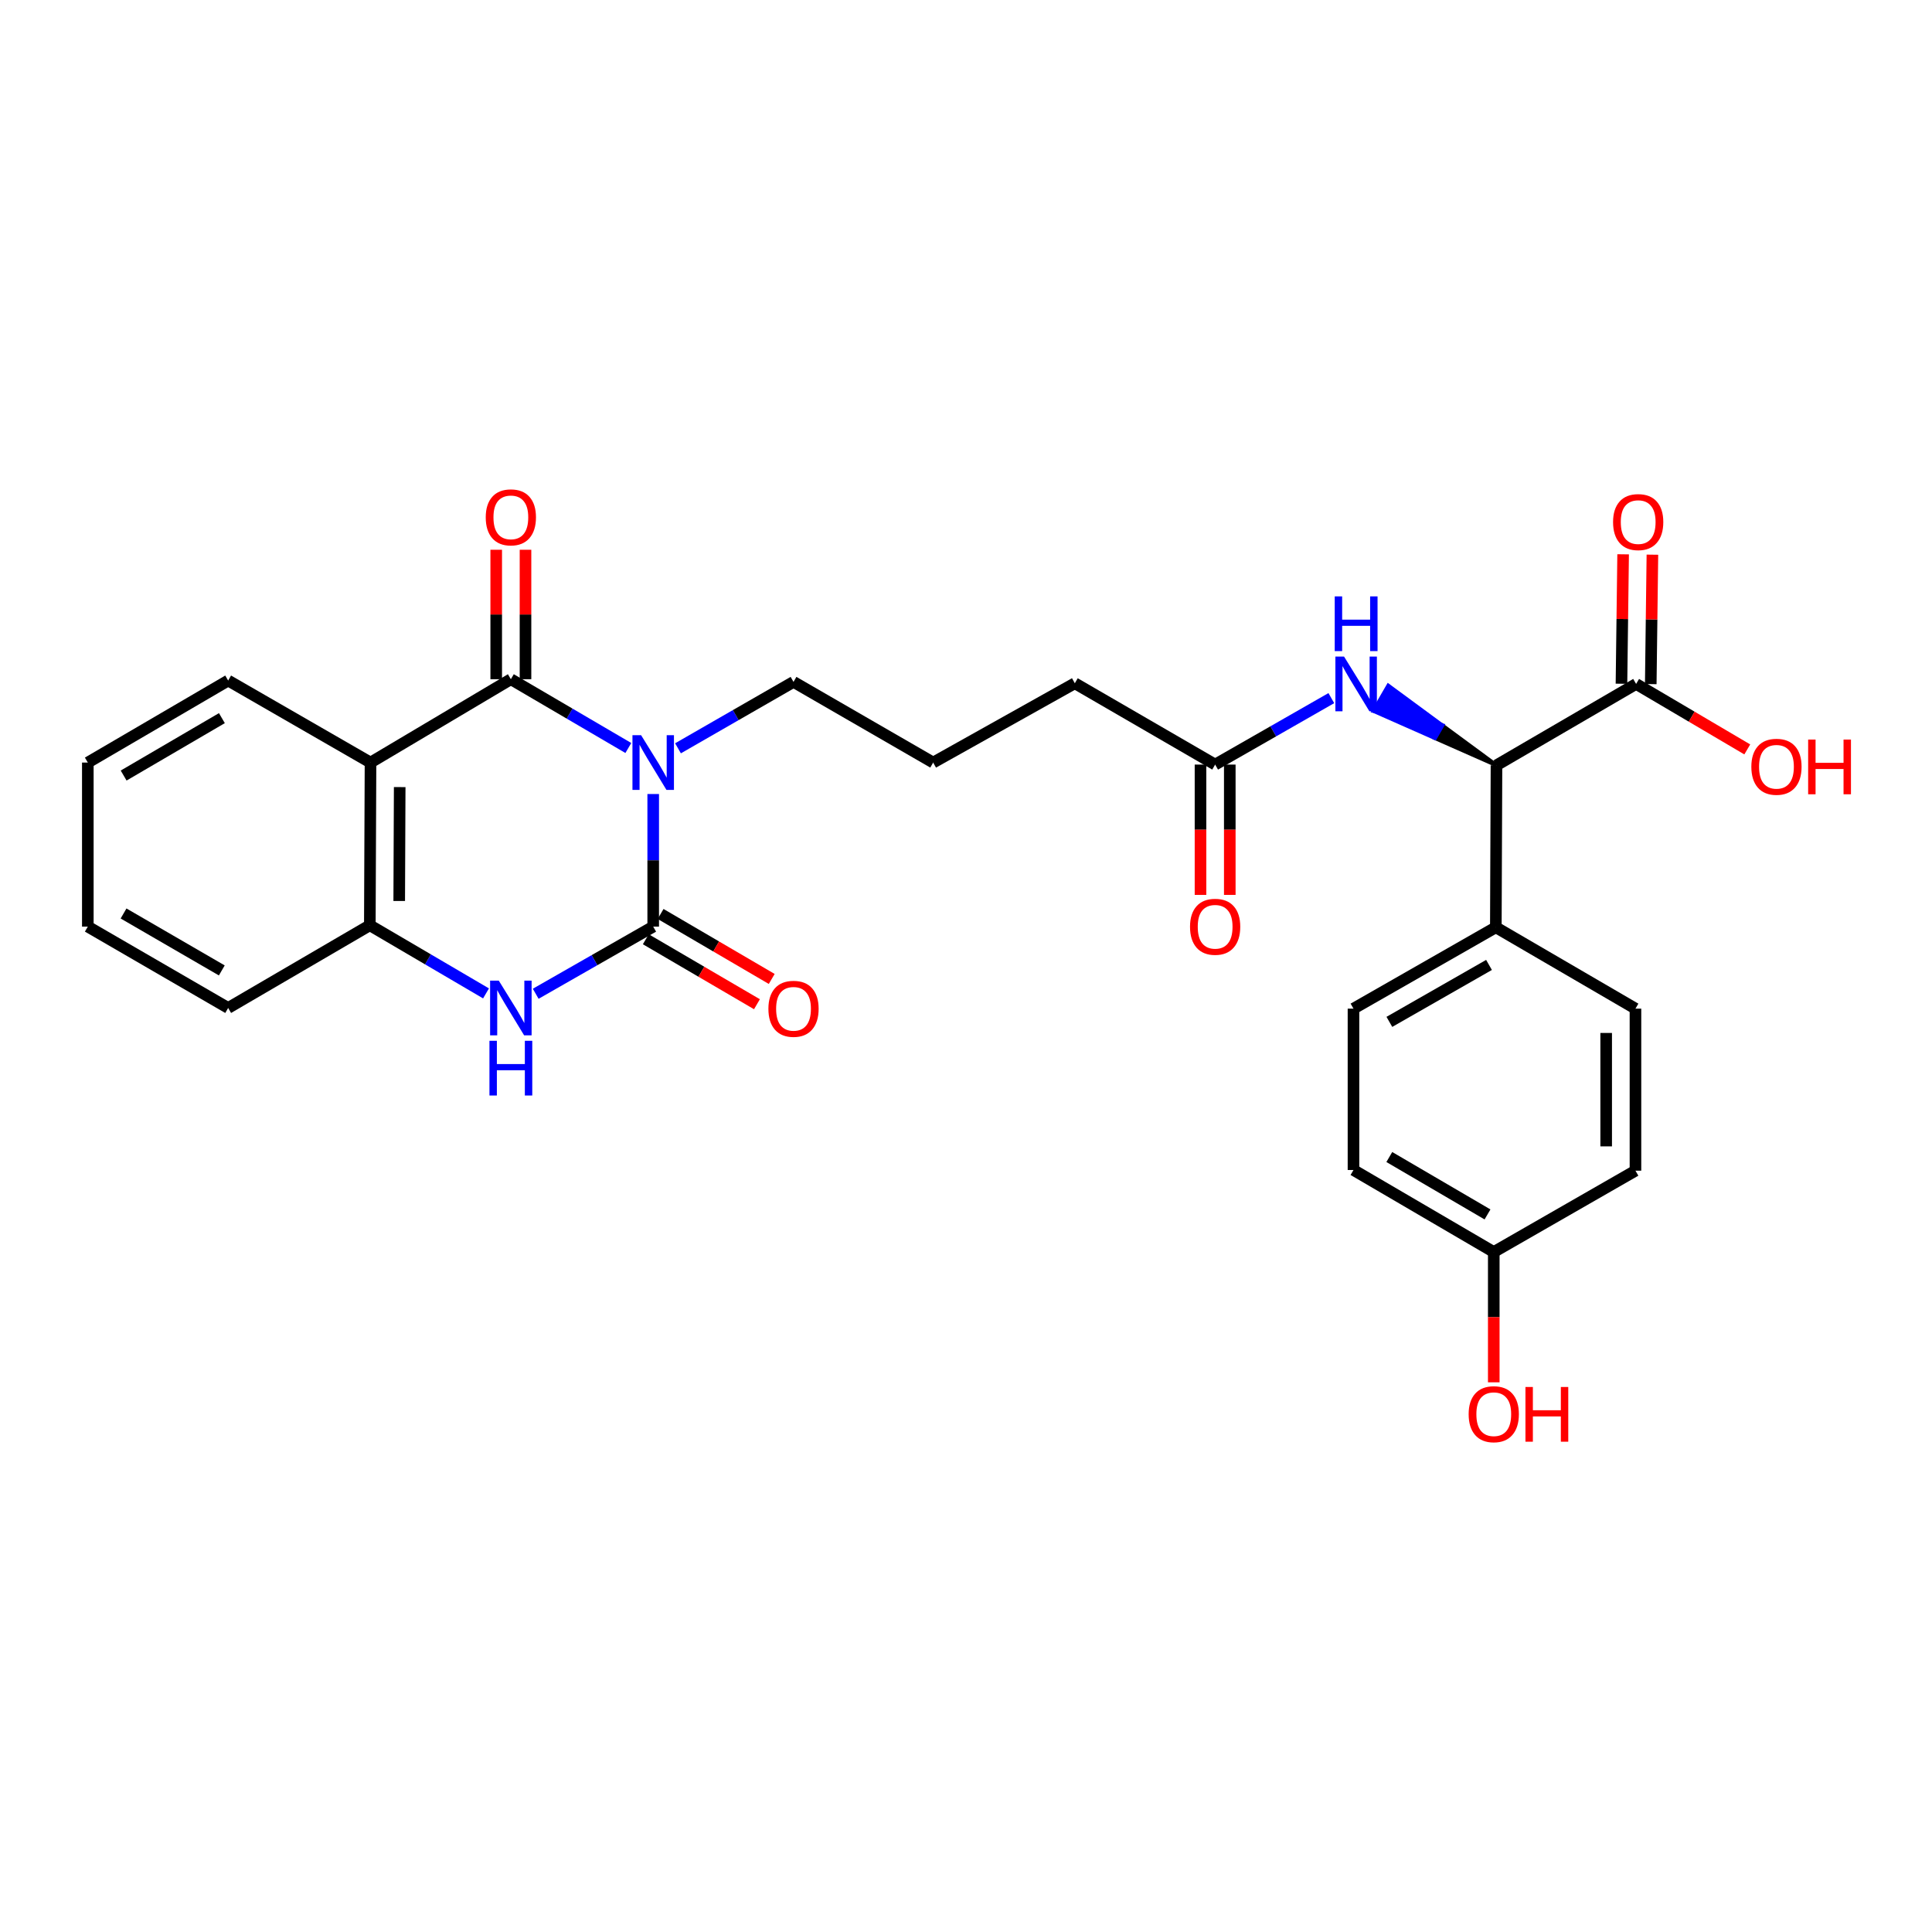 <?xml version='1.0' encoding='iso-8859-1'?>
<svg version='1.1' baseProfile='full'
              xmlns='http://www.w3.org/2000/svg'
                      xmlns:rdkit='http://www.rdkit.org/xml'
                      xmlns:xlink='http://www.w3.org/1999/xlink'
                  xml:space='preserve'
width='1000px' height='1000px' viewBox='0 0 1000 1000'>
<!-- END OF HEADER -->
<rect style='opacity:1.0;fill:#FFFFFF;stroke:none' width='1000' height='1000' x='0' y='0'> </rect>
<path class='bond-0' d='M 338.098,410.984 L 338.098,445.299' style='fill:none;fill-rule:evenodd;stroke:#0000FF;stroke-width:6px;stroke-linecap:butt;stroke-linejoin:miter;stroke-opacity:1' />
<path class='bond-0' d='M 338.098,445.299 L 338.098,479.614' style='fill:none;fill-rule:evenodd;stroke:#000000;stroke-width:6px;stroke-linecap:butt;stroke-linejoin:miter;stroke-opacity:1' />
<path class='bond-1' d='M 325.223,387.162 L 294.821,369.36' style='fill:none;fill-rule:evenodd;stroke:#0000FF;stroke-width:6px;stroke-linecap:butt;stroke-linejoin:miter;stroke-opacity:1' />
<path class='bond-1' d='M 294.821,369.36 L 264.419,351.558' style='fill:none;fill-rule:evenodd;stroke:#000000;stroke-width:6px;stroke-linecap:butt;stroke-linejoin:miter;stroke-opacity:1' />
<path class='bond-14' d='M 350.932,387.323 L 380.828,370.135' style='fill:none;fill-rule:evenodd;stroke:#0000FF;stroke-width:6px;stroke-linecap:butt;stroke-linejoin:miter;stroke-opacity:1' />
<path class='bond-14' d='M 380.828,370.135 L 410.724,352.948' style='fill:none;fill-rule:evenodd;stroke:#000000;stroke-width:6px;stroke-linecap:butt;stroke-linejoin:miter;stroke-opacity:1' />
<path class='bond-3' d='M 338.098,479.614 L 307.689,496.992' style='fill:none;fill-rule:evenodd;stroke:#000000;stroke-width:6px;stroke-linecap:butt;stroke-linejoin:miter;stroke-opacity:1' />
<path class='bond-3' d='M 307.689,496.992 L 277.28,514.371' style='fill:none;fill-rule:evenodd;stroke:#0000FF;stroke-width:6px;stroke-linecap:butt;stroke-linejoin:miter;stroke-opacity:1' />
<path class='bond-9' d='M 334.272,486.157 L 363.034,502.972' style='fill:none;fill-rule:evenodd;stroke:#000000;stroke-width:6px;stroke-linecap:butt;stroke-linejoin:miter;stroke-opacity:1' />
<path class='bond-9' d='M 363.034,502.972 L 391.795,519.788' style='fill:none;fill-rule:evenodd;stroke:#FF0000;stroke-width:6px;stroke-linecap:butt;stroke-linejoin:miter;stroke-opacity:1' />
<path class='bond-9' d='M 341.923,473.071 L 370.684,489.886' style='fill:none;fill-rule:evenodd;stroke:#000000;stroke-width:6px;stroke-linecap:butt;stroke-linejoin:miter;stroke-opacity:1' />
<path class='bond-9' d='M 370.684,489.886 L 399.446,506.701' style='fill:none;fill-rule:evenodd;stroke:#FF0000;stroke-width:6px;stroke-linecap:butt;stroke-linejoin:miter;stroke-opacity:1' />
<path class='bond-2' d='M 264.419,351.558 L 191.776,394.701' style='fill:none;fill-rule:evenodd;stroke:#000000;stroke-width:6px;stroke-linecap:butt;stroke-linejoin:miter;stroke-opacity:1' />
<path class='bond-10' d='M 271.998,351.558 L 271.998,318.057' style='fill:none;fill-rule:evenodd;stroke:#000000;stroke-width:6px;stroke-linecap:butt;stroke-linejoin:miter;stroke-opacity:1' />
<path class='bond-10' d='M 271.998,318.057 L 271.998,284.555' style='fill:none;fill-rule:evenodd;stroke:#FF0000;stroke-width:6px;stroke-linecap:butt;stroke-linejoin:miter;stroke-opacity:1' />
<path class='bond-10' d='M 256.84,351.558 L 256.84,318.057' style='fill:none;fill-rule:evenodd;stroke:#000000;stroke-width:6px;stroke-linecap:butt;stroke-linejoin:miter;stroke-opacity:1' />
<path class='bond-10' d='M 256.84,318.057 L 256.84,284.555' style='fill:none;fill-rule:evenodd;stroke:#FF0000;stroke-width:6px;stroke-linecap:butt;stroke-linejoin:miter;stroke-opacity:1' />
<path class='bond-4' d='M 191.776,394.701 L 191.422,478.915' style='fill:none;fill-rule:evenodd;stroke:#000000;stroke-width:6px;stroke-linecap:butt;stroke-linejoin:miter;stroke-opacity:1' />
<path class='bond-4' d='M 206.881,407.397 L 206.634,466.347' style='fill:none;fill-rule:evenodd;stroke:#000000;stroke-width:6px;stroke-linecap:butt;stroke-linejoin:miter;stroke-opacity:1' />
<path class='bond-19' d='M 191.776,394.701 L 118.097,352.249' style='fill:none;fill-rule:evenodd;stroke:#000000;stroke-width:6px;stroke-linecap:butt;stroke-linejoin:miter;stroke-opacity:1' />
<path class='bond-28' d='M 251.563,514.182 L 221.493,496.549' style='fill:none;fill-rule:evenodd;stroke:#0000FF;stroke-width:6px;stroke-linecap:butt;stroke-linejoin:miter;stroke-opacity:1' />
<path class='bond-28' d='M 221.493,496.549 L 191.422,478.915' style='fill:none;fill-rule:evenodd;stroke:#000000;stroke-width:6px;stroke-linecap:butt;stroke-linejoin:miter;stroke-opacity:1' />
<path class='bond-23' d='M 191.422,478.915 L 118.097,521.721' style='fill:none;fill-rule:evenodd;stroke:#000000;stroke-width:6px;stroke-linecap:butt;stroke-linejoin:miter;stroke-opacity:1' />
<path class='bond-5' d='M 774.578,396.108 L 746.576,375.496 L 742.775,382.054 Z' style='fill:#000000;fill-rule:evenodd;fill-opacity:1;stroke:#000000;stroke-width:2px;stroke-linecap:butt;stroke-linejoin:miter;stroke-opacity:1;' />
<path class='bond-5' d='M 746.576,375.496 L 710.973,368 L 718.575,354.885 Z' style='fill:#0000FF;fill-rule:evenodd;fill-opacity:1;stroke:#0000FF;stroke-width:2px;stroke-linecap:butt;stroke-linejoin:miter;stroke-opacity:1;' />
<path class='bond-5' d='M 746.576,375.496 L 742.775,382.054 L 710.973,368 Z' style='fill:#0000FF;fill-rule:evenodd;fill-opacity:1;stroke:#0000FF;stroke-width:2px;stroke-linecap:butt;stroke-linejoin:miter;stroke-opacity:1;' />
<path class='bond-6' d='M 774.578,396.108 L 846.85,354.001' style='fill:none;fill-rule:evenodd;stroke:#000000;stroke-width:6px;stroke-linecap:butt;stroke-linejoin:miter;stroke-opacity:1' />
<path class='bond-11' d='M 774.578,396.108 L 774.241,479.968' style='fill:none;fill-rule:evenodd;stroke:#000000;stroke-width:6px;stroke-linecap:butt;stroke-linejoin:miter;stroke-opacity:1' />
<path class='bond-12' d='M 854.429,354.097 L 854.856,320.6' style='fill:none;fill-rule:evenodd;stroke:#000000;stroke-width:6px;stroke-linecap:butt;stroke-linejoin:miter;stroke-opacity:1' />
<path class='bond-12' d='M 854.856,320.6 L 855.283,287.102' style='fill:none;fill-rule:evenodd;stroke:#FF0000;stroke-width:6px;stroke-linecap:butt;stroke-linejoin:miter;stroke-opacity:1' />
<path class='bond-12' d='M 839.271,353.904 L 839.699,320.406' style='fill:none;fill-rule:evenodd;stroke:#000000;stroke-width:6px;stroke-linecap:butt;stroke-linejoin:miter;stroke-opacity:1' />
<path class='bond-12' d='M 839.699,320.406 L 840.126,286.909' style='fill:none;fill-rule:evenodd;stroke:#FF0000;stroke-width:6px;stroke-linecap:butt;stroke-linejoin:miter;stroke-opacity:1' />
<path class='bond-17' d='M 846.85,354.001 L 875.618,370.949' style='fill:none;fill-rule:evenodd;stroke:#000000;stroke-width:6px;stroke-linecap:butt;stroke-linejoin:miter;stroke-opacity:1' />
<path class='bond-17' d='M 875.618,370.949 L 904.385,387.897' style='fill:none;fill-rule:evenodd;stroke:#FF0000;stroke-width:6px;stroke-linecap:butt;stroke-linejoin:miter;stroke-opacity:1' />
<path class='bond-7' d='M 689.093,361.346 L 659.024,378.546' style='fill:none;fill-rule:evenodd;stroke:#0000FF;stroke-width:6px;stroke-linecap:butt;stroke-linejoin:miter;stroke-opacity:1' />
<path class='bond-7' d='M 659.024,378.546 L 628.955,395.745' style='fill:none;fill-rule:evenodd;stroke:#000000;stroke-width:6px;stroke-linecap:butt;stroke-linejoin:miter;stroke-opacity:1' />
<path class='bond-8' d='M 628.955,395.745 L 556.329,353.655' style='fill:none;fill-rule:evenodd;stroke:#000000;stroke-width:6px;stroke-linecap:butt;stroke-linejoin:miter;stroke-opacity:1' />
<path class='bond-13' d='M 621.376,395.745 L 621.376,429.471' style='fill:none;fill-rule:evenodd;stroke:#000000;stroke-width:6px;stroke-linecap:butt;stroke-linejoin:miter;stroke-opacity:1' />
<path class='bond-13' d='M 621.376,429.471 L 621.376,463.197' style='fill:none;fill-rule:evenodd;stroke:#FF0000;stroke-width:6px;stroke-linecap:butt;stroke-linejoin:miter;stroke-opacity:1' />
<path class='bond-13' d='M 636.534,395.745 L 636.534,429.471' style='fill:none;fill-rule:evenodd;stroke:#000000;stroke-width:6px;stroke-linecap:butt;stroke-linejoin:miter;stroke-opacity:1' />
<path class='bond-13' d='M 636.534,429.471 L 636.534,463.197' style='fill:none;fill-rule:evenodd;stroke:#FF0000;stroke-width:6px;stroke-linecap:butt;stroke-linejoin:miter;stroke-opacity:1' />
<path class='bond-15' d='M 774.241,479.968 L 700.562,522.075' style='fill:none;fill-rule:evenodd;stroke:#000000;stroke-width:6px;stroke-linecap:butt;stroke-linejoin:miter;stroke-opacity:1' />
<path class='bond-15' d='M 770.71,499.445 L 719.135,528.919' style='fill:none;fill-rule:evenodd;stroke:#000000;stroke-width:6px;stroke-linecap:butt;stroke-linejoin:miter;stroke-opacity:1' />
<path class='bond-16' d='M 774.241,479.968 L 846.513,522.075' style='fill:none;fill-rule:evenodd;stroke:#000000;stroke-width:6px;stroke-linecap:butt;stroke-linejoin:miter;stroke-opacity:1' />
<path class='bond-24' d='M 410.724,352.948 L 483.004,394.701' style='fill:none;fill-rule:evenodd;stroke:#000000;stroke-width:6px;stroke-linecap:butt;stroke-linejoin:miter;stroke-opacity:1' />
<path class='bond-21' d='M 700.562,522.075 L 700.562,605.589' style='fill:none;fill-rule:evenodd;stroke:#000000;stroke-width:6px;stroke-linecap:butt;stroke-linejoin:miter;stroke-opacity:1' />
<path class='bond-20' d='M 846.513,522.075 L 846.513,605.943' style='fill:none;fill-rule:evenodd;stroke:#000000;stroke-width:6px;stroke-linecap:butt;stroke-linejoin:miter;stroke-opacity:1' />
<path class='bond-20' d='M 831.355,534.655 L 831.355,593.363' style='fill:none;fill-rule:evenodd;stroke:#000000;stroke-width:6px;stroke-linecap:butt;stroke-linejoin:miter;stroke-opacity:1' />
<path class='bond-18' d='M 773.171,648.042 L 846.513,605.943' style='fill:none;fill-rule:evenodd;stroke:#000000;stroke-width:6px;stroke-linecap:butt;stroke-linejoin:miter;stroke-opacity:1' />
<path class='bond-22' d='M 773.171,648.042 L 773.171,681.763' style='fill:none;fill-rule:evenodd;stroke:#000000;stroke-width:6px;stroke-linecap:butt;stroke-linejoin:miter;stroke-opacity:1' />
<path class='bond-22' d='M 773.171,681.763 L 773.171,715.485' style='fill:none;fill-rule:evenodd;stroke:#FF0000;stroke-width:6px;stroke-linecap:butt;stroke-linejoin:miter;stroke-opacity:1' />
<path class='bond-30' d='M 773.171,648.042 L 700.562,605.589' style='fill:none;fill-rule:evenodd;stroke:#000000;stroke-width:6px;stroke-linecap:butt;stroke-linejoin:miter;stroke-opacity:1' />
<path class='bond-30' d='M 769.931,628.588 L 719.105,598.871' style='fill:none;fill-rule:evenodd;stroke:#000000;stroke-width:6px;stroke-linecap:butt;stroke-linejoin:miter;stroke-opacity:1' />
<path class='bond-26' d='M 118.097,352.249 L 45.455,394.701' style='fill:none;fill-rule:evenodd;stroke:#000000;stroke-width:6px;stroke-linecap:butt;stroke-linejoin:miter;stroke-opacity:1' />
<path class='bond-26' d='M 114.849,371.704 L 63.999,401.421' style='fill:none;fill-rule:evenodd;stroke:#000000;stroke-width:6px;stroke-linecap:butt;stroke-linejoin:miter;stroke-opacity:1' />
<path class='bond-29' d='M 118.097,521.721 L 45.455,479.614' style='fill:none;fill-rule:evenodd;stroke:#000000;stroke-width:6px;stroke-linecap:butt;stroke-linejoin:miter;stroke-opacity:1' />
<path class='bond-29' d='M 114.803,502.29 L 63.953,472.815' style='fill:none;fill-rule:evenodd;stroke:#000000;stroke-width:6px;stroke-linecap:butt;stroke-linejoin:miter;stroke-opacity:1' />
<path class='bond-25' d='M 483.004,394.701 L 556.329,353.655' style='fill:none;fill-rule:evenodd;stroke:#000000;stroke-width:6px;stroke-linecap:butt;stroke-linejoin:miter;stroke-opacity:1' />
<path class='bond-27' d='M 45.455,394.701 L 45.455,479.614' style='fill:none;fill-rule:evenodd;stroke:#000000;stroke-width:6px;stroke-linecap:butt;stroke-linejoin:miter;stroke-opacity:1' />
<path  class='atom-0' d='M 331.838 380.541
L 341.118 395.541
Q 342.038 397.021, 343.518 399.701
Q 344.998 402.381, 345.078 402.541
L 345.078 380.541
L 348.838 380.541
L 348.838 408.861
L 344.958 408.861
L 334.998 392.461
Q 333.838 390.541, 332.598 388.341
Q 331.398 386.141, 331.038 385.461
L 331.038 408.861
L 327.358 408.861
L 327.358 380.541
L 331.838 380.541
' fill='#0000FF'/>
<path  class='atom-4' d='M 258.159 507.561
L 267.439 522.561
Q 268.359 524.041, 269.839 526.721
Q 271.319 529.401, 271.399 529.561
L 271.399 507.561
L 275.159 507.561
L 275.159 535.881
L 271.279 535.881
L 261.319 519.481
Q 260.159 517.561, 258.919 515.361
Q 257.719 513.161, 257.359 512.481
L 257.359 535.881
L 253.679 535.881
L 253.679 507.561
L 258.159 507.561
' fill='#0000FF'/>
<path  class='atom-4' d='M 253.339 538.713
L 257.179 538.713
L 257.179 550.753
L 271.659 550.753
L 271.659 538.713
L 275.499 538.713
L 275.499 567.033
L 271.659 567.033
L 271.659 553.953
L 257.179 553.953
L 257.179 567.033
L 253.339 567.033
L 253.339 538.713
' fill='#0000FF'/>
<path  class='atom-8' d='M 695.675 339.841
L 704.955 354.841
Q 705.875 356.321, 707.355 359.001
Q 708.835 361.681, 708.915 361.841
L 708.915 339.841
L 712.675 339.841
L 712.675 368.161
L 708.795 368.161
L 698.835 351.761
Q 697.675 349.841, 696.435 347.641
Q 695.235 345.441, 694.875 344.761
L 694.875 368.161
L 691.195 368.161
L 691.195 339.841
L 695.675 339.841
' fill='#0000FF'/>
<path  class='atom-8' d='M 690.855 308.689
L 694.695 308.689
L 694.695 320.729
L 709.175 320.729
L 709.175 308.689
L 713.015 308.689
L 713.015 337.009
L 709.175 337.009
L 709.175 323.929
L 694.695 323.929
L 694.695 337.009
L 690.855 337.009
L 690.855 308.689
' fill='#0000FF'/>
<path  class='atom-10' d='M 397.724 522.155
Q 397.724 515.355, 401.084 511.555
Q 404.444 507.755, 410.724 507.755
Q 417.004 507.755, 420.364 511.555
Q 423.724 515.355, 423.724 522.155
Q 423.724 529.035, 420.324 532.955
Q 416.924 536.835, 410.724 536.835
Q 404.484 536.835, 401.084 532.955
Q 397.724 529.075, 397.724 522.155
M 410.724 533.635
Q 415.044 533.635, 417.364 530.755
Q 419.724 527.835, 419.724 522.155
Q 419.724 516.595, 417.364 513.795
Q 415.044 510.955, 410.724 510.955
Q 406.404 510.955, 404.044 513.755
Q 401.724 516.555, 401.724 522.155
Q 401.724 527.875, 404.044 530.755
Q 406.404 533.635, 410.724 533.635
' fill='#FF0000'/>
<path  class='atom-11' d='M 251.419 267.778
Q 251.419 260.978, 254.779 257.178
Q 258.139 253.378, 264.419 253.378
Q 270.699 253.378, 274.059 257.178
Q 277.419 260.978, 277.419 267.778
Q 277.419 274.658, 274.019 278.578
Q 270.619 282.458, 264.419 282.458
Q 258.179 282.458, 254.779 278.578
Q 251.419 274.698, 251.419 267.778
M 264.419 279.258
Q 268.739 279.258, 271.059 276.378
Q 273.419 273.458, 273.419 267.778
Q 273.419 262.218, 271.059 259.418
Q 268.739 256.578, 264.419 256.578
Q 260.099 256.578, 257.739 259.378
Q 255.419 262.178, 255.419 267.778
Q 255.419 273.498, 257.739 276.378
Q 260.099 279.258, 264.419 279.258
' fill='#FF0000'/>
<path  class='atom-13' d='M 834.92 270.229
Q 834.92 263.429, 838.28 259.629
Q 841.64 255.829, 847.92 255.829
Q 854.2 255.829, 857.56 259.629
Q 860.92 263.429, 860.92 270.229
Q 860.92 277.109, 857.52 281.029
Q 854.12 284.909, 847.92 284.909
Q 841.68 284.909, 838.28 281.029
Q 834.92 277.149, 834.92 270.229
M 847.92 281.709
Q 852.24 281.709, 854.56 278.829
Q 856.92 275.909, 856.92 270.229
Q 856.92 264.669, 854.56 261.869
Q 852.24 259.029, 847.92 259.029
Q 843.6 259.029, 841.24 261.829
Q 838.92 264.629, 838.92 270.229
Q 838.92 275.949, 841.24 278.829
Q 843.6 281.709, 847.92 281.709
' fill='#FF0000'/>
<path  class='atom-14' d='M 615.955 479.694
Q 615.955 472.894, 619.315 469.094
Q 622.675 465.294, 628.955 465.294
Q 635.235 465.294, 638.595 469.094
Q 641.955 472.894, 641.955 479.694
Q 641.955 486.574, 638.555 490.494
Q 635.155 494.374, 628.955 494.374
Q 622.715 494.374, 619.315 490.494
Q 615.955 486.614, 615.955 479.694
M 628.955 491.174
Q 633.275 491.174, 635.595 488.294
Q 637.955 485.374, 637.955 479.694
Q 637.955 474.134, 635.595 471.334
Q 633.275 468.494, 628.955 468.494
Q 624.635 468.494, 622.275 471.294
Q 619.955 474.094, 619.955 479.694
Q 619.955 485.414, 622.275 488.294
Q 624.635 491.174, 628.955 491.174
' fill='#FF0000'/>
<path  class='atom-18' d='M 906.493 396.878
Q 906.493 390.078, 909.853 386.278
Q 913.213 382.478, 919.493 382.478
Q 925.773 382.478, 929.133 386.278
Q 932.493 390.078, 932.493 396.878
Q 932.493 403.758, 929.093 407.678
Q 925.693 411.558, 919.493 411.558
Q 913.253 411.558, 909.853 407.678
Q 906.493 403.798, 906.493 396.878
M 919.493 408.358
Q 923.813 408.358, 926.133 405.478
Q 928.493 402.558, 928.493 396.878
Q 928.493 391.318, 926.133 388.518
Q 923.813 385.678, 919.493 385.678
Q 915.173 385.678, 912.813 388.478
Q 910.493 391.278, 910.493 396.878
Q 910.493 402.598, 912.813 405.478
Q 915.173 408.358, 919.493 408.358
' fill='#FF0000'/>
<path  class='atom-18' d='M 935.893 382.798
L 939.733 382.798
L 939.733 394.838
L 954.213 394.838
L 954.213 382.798
L 958.053 382.798
L 958.053 411.118
L 954.213 411.118
L 954.213 398.038
L 939.733 398.038
L 939.733 411.118
L 935.893 411.118
L 935.893 382.798
' fill='#FF0000'/>
<path  class='atom-23' d='M 760.171 731.982
Q 760.171 725.182, 763.531 721.382
Q 766.891 717.582, 773.171 717.582
Q 779.451 717.582, 782.811 721.382
Q 786.171 725.182, 786.171 731.982
Q 786.171 738.862, 782.771 742.782
Q 779.371 746.662, 773.171 746.662
Q 766.931 746.662, 763.531 742.782
Q 760.171 738.902, 760.171 731.982
M 773.171 743.462
Q 777.491 743.462, 779.811 740.582
Q 782.171 737.662, 782.171 731.982
Q 782.171 726.422, 779.811 723.622
Q 777.491 720.782, 773.171 720.782
Q 768.851 720.782, 766.491 723.582
Q 764.171 726.382, 764.171 731.982
Q 764.171 737.702, 766.491 740.582
Q 768.851 743.462, 773.171 743.462
' fill='#FF0000'/>
<path  class='atom-23' d='M 789.571 717.902
L 793.411 717.902
L 793.411 729.942
L 807.891 729.942
L 807.891 717.902
L 811.731 717.902
L 811.731 746.222
L 807.891 746.222
L 807.891 733.142
L 793.411 733.142
L 793.411 746.222
L 789.571 746.222
L 789.571 717.902
' fill='#FF0000'/>
</svg>
